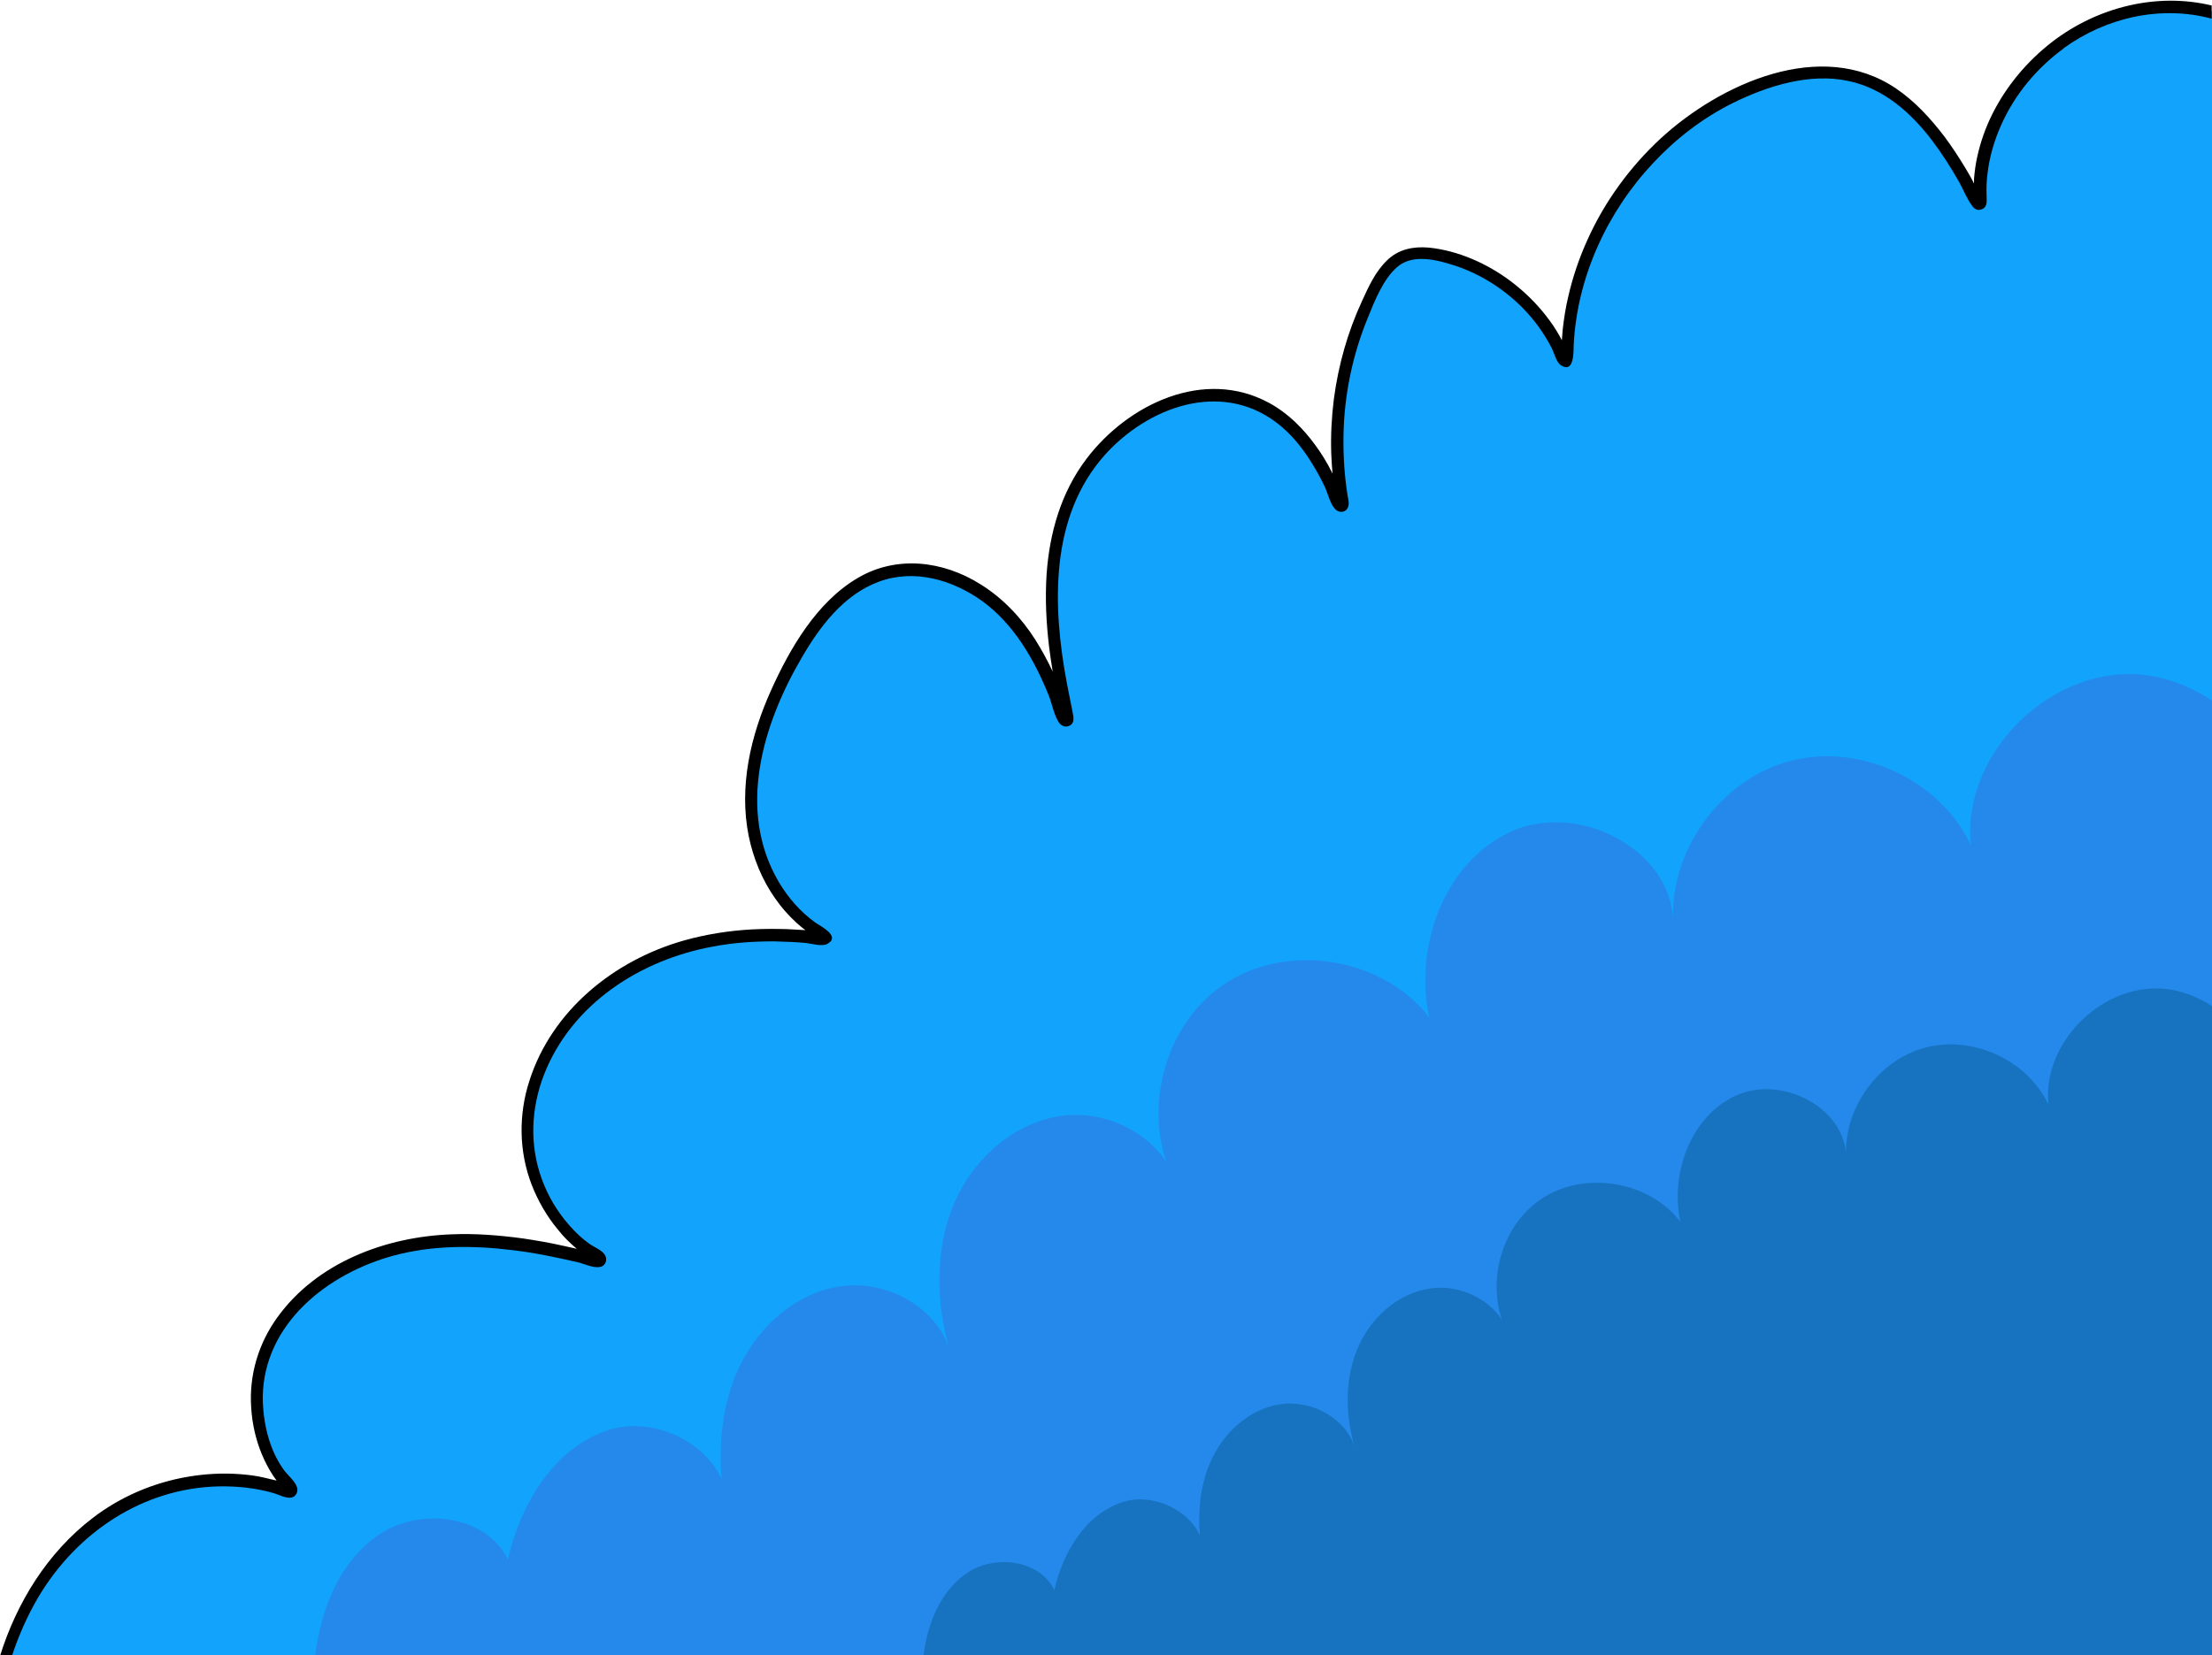 <?xml version="1.0" encoding="UTF-8"?>
<svg id="Calque_1" data-name="Calque 1" xmlns="http://www.w3.org/2000/svg" version="1.1" viewBox="0 0 686.9 514.2">
  <defs>
    <style>
      .cls-1 {
        fill: #000;
      }

      .cls-1, .cls-2, .cls-3, .cls-4 {
        stroke-width: 0px;
      }

      .cls-2 {
        fill: #2489eb;
      }

      .cls-3 {
        fill: #12a3fc;
      }

      .cls-4 {
        fill: #1773bf;
      }
    </style>
  </defs>
  <path class="cls-3" d="M2,514.2c5.5-17.3,15.8-33,30.6-43.2,16.5-11.4,38.9-14.8,57.5-7.9.5.2.9-.4.5-.8-11.1-11.3-14.1-31-6.7-45.8,9.5-19,31.2-29.3,52.4-31,16.7-1.3,33.3,1.9,49.7,6,.6.1.9-.7.4-.9-14-7.9-23.2-24.7-22.5-41.1.9-21,15.4-39.9,34-49.6,17.6-9.2,38.3-11,58-8.5.6.1.8-.7.3-1-13.7-7.2-21.9-23-22.8-38.6-1-16.7,5.1-33.2,13.5-47.7,6.6-11.5,15.5-22.8,28.3-26.3,14.8-4,30.8,4.1,40.5,15.9,7,8.6,11.5,18.9,15.1,29.6.2.6,1.1.4,1-.3-4.8-21.5-7.9-43.8-.9-64.4,8.3-24.6,37.1-44.1,60.5-32.9,12.4,5.9,19.6,18,24.8,31,.2.6,1.1.3,1-.3-4.3-23.1-.6-47.7,10.6-68.3,1.8-3.3,4-6.6,7.3-8.4,3.5-1.8,7.6-1.5,11.5-.8,17.4,3.4,32.7,16.1,39.3,32.5.2.5,1,.4,1-.2-.1-37.8,26.3-74.5,62.4-86,8.1-2.6,16.8-4,25.1-2.3,19,4,30.7,22.4,39.9,39.8.3.5,1,.3,1-.3-2.5-31.4,27.4-61.3,59.4-60.5,4.4.1,8.5.7,12.3,1.6v510.7H2Z"/>
  <path class="cls-1" d="M640.9,15c-8.4,6.1-15.3,14.4-19.5,23.9-2.1,4.7-3.6,9.8-4.2,14.9-.3,2.3-.4,4.6-.3,6.9,0,1.6.4,3.6-1.5,4.3-1.2.5-2.3,0-3-1.1-1.6-2.1-2.7-5-4-7.3-2.6-4.6-5.4-9-8.6-13.2-6.5-8.5-14.9-15.9-25.6-18.2-12.2-2.7-25.4,1.5-36.3,6.9-9.2,4.6-17.5,11-24.5,18.5-14.3,15.2-23.6,35.4-24.7,56.3-.1,1.9.3,9.2-3.9,6.6-1.6-1-2.1-3.8-3-5.5-1.2-2.3-2.5-4.4-4-6.5-6.4-8.8-15.7-15.6-26-19-5.6-1.8-13.1-3.8-18,.5-4.3,3.8-6.9,10.4-9,15.6-4.8,11.6-7.4,24.2-7.6,36.7-.1,6.3.3,12.6,1.3,18.8.3,1.5.8,3.4-.7,4.5-1.2.8-2.6.3-3.4-.7-1.5-1.8-2.1-4.9-3.2-7.1-1.2-2.5-2.6-5-4.1-7.4-2.9-4.6-6.4-8.9-10.8-12.2-17.4-13.1-39.9-4.7-53.2,10.1-17.2,19.3-16.3,47-11.8,70.9.6,3,1.2,6.1,1.8,9.1.3,1.6.7,3.5-1.2,4.2-1.2.5-2.4-.1-3.1-1.1-1.5-2.3-2.1-5.8-3.1-8.3-4.5-11.2-10.8-22.2-20.7-29.4-9.2-6.6-21.1-10.1-32.1-6-10.9,4-18.4,14-24,23.7-12.1,20.7-20.1,47.3-7.1,69.5,2.9,4.9,6.7,9.3,11.3,12.6,1.5,1.1,8.2,4.3,3.8,6.7-1.7.9-4.8-.1-6.7-.3-3.2-.3-6.5-.4-9.8-.5-6.3,0-12.6.4-18.9,1.6-22.6,4.1-44,17.8-52.6,39.9-4,10.4-4.5,21.7-.7,32.2,1.9,5.3,4.8,10.2,8.5,14.4,1.8,2.1,3.8,4,6.1,5.7,1.5,1.1,4.2,2.1,5.1,3.7.6,1.1.4,2.6-.7,3.3-1.9,1.2-5.4-.5-7.3-1-6.9-1.6-13.9-3.1-20.9-3.9-12.2-1.5-24.8-1.5-36.7,1.7-20.4,5.5-40.3,21-40.7,43.8,0,5.2.8,10.4,2.6,15.3.9,2.5,2.1,4.8,3.6,7,1.2,1.9,3.7,3.7,4.4,5.8.4,1.1,0,2.4-1,3-1.8,1-4.4-.6-6.2-1.1-5.5-1.6-11.3-2.2-17-2.1-23.7.5-44.2,14.4-56.1,34.4-3.4,5.8-6.1,11.9-8.2,18.3H0c5.2-16.7,14.8-32.2,28.8-42.9,8.6-6.6,18.9-11,29.6-12.8,5.3-.9,10.7-1.2,16.1-.8,2.6.2,5.1.5,7.6,1.1,1.3.3,2.6.6,3.8.9-.3-.5-.7-.9-1-1.4-1.4-2.1-2.6-4.4-3.6-6.8-1.9-4.6-3-9.5-3.3-14.5-.7-10.1,2.3-20,8.2-28.1,12.3-17,33.7-25,54.2-25.7,7.4-.3,14.8.3,22.1,1.3,4,.6,8.1,1.3,12.1,2.2,1.5.3,3,.7,4.5,1-2.1-1.8-4.1-3.7-5.8-5.9-3.5-4.2-6.2-8.9-8.2-14-4-10.4-4.1-21.8-.7-32.3,7-21.9,26.4-37.5,48.1-43.6,6.8-1.9,13.8-3,20.8-3.4,3.7-.2,7.3-.2,11-.1,1.8.1,3.7.2,5.5.3h.3c-1-.7-1.9-1.5-2.8-2.3-2.5-2.3-4.8-4.9-6.7-7.7-4-5.7-6.7-12.4-8.1-19.2-3.1-15.4.6-31.2,6.9-45.2,5.9-13.1,14.2-27.5,27-35,12.1-7.1,26.5-5.3,38.1,2,6.9,4.3,12.6,10.3,17,17.2,2,3.2,3.8,6.5,5.4,9.9-.4-2.5-.8-5-1.1-7.5-.9-7.5-1.3-15.1-.8-22.7.9-12.9,4.5-25.5,12.4-35.9,12.8-16.9,36.5-28.4,56.8-17.3,5.7,3.1,10.4,7.8,14.2,13,2,2.7,3.7,5.5,5.2,8.5.1.1.1.3.2.4-.2-2-.3-4.1-.4-6.1-.2-5.7.1-11.3.8-17,1.4-10.6,4.3-20.9,8.8-30.6,2-4.4,4.2-9.2,7.8-12.6,3.5-3.4,8.1-4.3,12.8-3.9,9.2.9,18.3,5,25.6,10.5,4.1,3.1,7.8,6.7,10.9,10.7,1.5,1.9,2.8,3.8,4,5.9.3.5.6,1.1.9,1.7.1-1.2.2-2.4.3-3.6.4-3.4.9-6.7,1.7-10,1.4-6.1,3.4-12,6-17.7,5.3-11.8,13.2-22.6,22.7-31.4,18.5-17,49.8-31.3,73.1-15.5,5.9,4,10.7,9.3,15,14.9,2.3,3.1,4.4,6.3,6.4,9.6.9,1.5,1.8,3,2.6,4.6,0,0,.2.3.2.5,0-.5,0-1.1,0-1.6.2-2.3.5-4.6,1-6.8,1-4.6,2.6-9.1,4.7-13.3,4.4-8.8,10.9-16.5,18.7-22.5,14-10.7,32.3-15.3,49.4-11.2v4.1c-15.6-4.2-32.6-.5-46,9.2Z"/>
  <path class="cls-2" d="M97.9,514.2c1.8-14.8,7.9-29.9,20.4-37.9,12.7-8.2,32.8-5.5,39.4,8.1,4-17.4,14.5-35,31.6-40.3,13.3-4.1,29.6,3.5,34.8,15.4-.9-11.1.2-22.3,4.4-32.5,5.6-13.6,17.7-25.2,32.2-27.4,14.6-2.3,30.9,6.6,34.5,20.9-4.4-14.8-5.1-31.1.6-45.5s18.6-26.3,33.9-28.4c12.4-1.7,25.7,4.1,32.5,14.3-6.6-19.5.6-43.5,17.8-55.1,19.7-13.3,49.3-8.5,63.8,10.2-4.7-22.3,4.8-48.5,25.7-57.8,20.9-9.3,50,5.8,50.1,28.7-1.4-22.4,14.5-44.7,36.2-50.5s46.7,5.8,56.2,26.1c-2.9-29.1,26.1-56.9,55-52.7,7,1,13.8,3.8,19.9,7.8v296.8H97.9v-.2Z"/>
  <path class="cls-4" d="M286.8,514.2c1.2-10,5.4-20.3,13.8-25.8,8.7-5.6,22.3-3.8,26.8,5.5,2.7-11.8,9.8-23.8,21.5-27.4,9-2.8,20.1,2.4,23.7,10.4-.6-7.5.1-15.1,3-22.1,3.8-9.3,12-17.1,21.9-18.6s21,4.5,23.4,14.2c-3-10.1-3.5-21.1.4-30.9s12.6-17.9,23-19.3c8.4-1.2,17.5,2.8,22.1,9.7-4.5-13.2.4-29.5,12.1-37.4,13.3-9,33.5-5.8,43.3,7-3.2-15.2,3.3-33,17.5-39.3s34,4,34,19.5c-1-15.2,9.8-30.4,24.6-34.3,14.7-3.9,31.7,3.9,38.2,17.7-2-19.8,17.7-38.6,37.4-35.8,4.8.7,9.4,2.6,13.5,5.3v201.6h-400.2Z"/>
</svg>